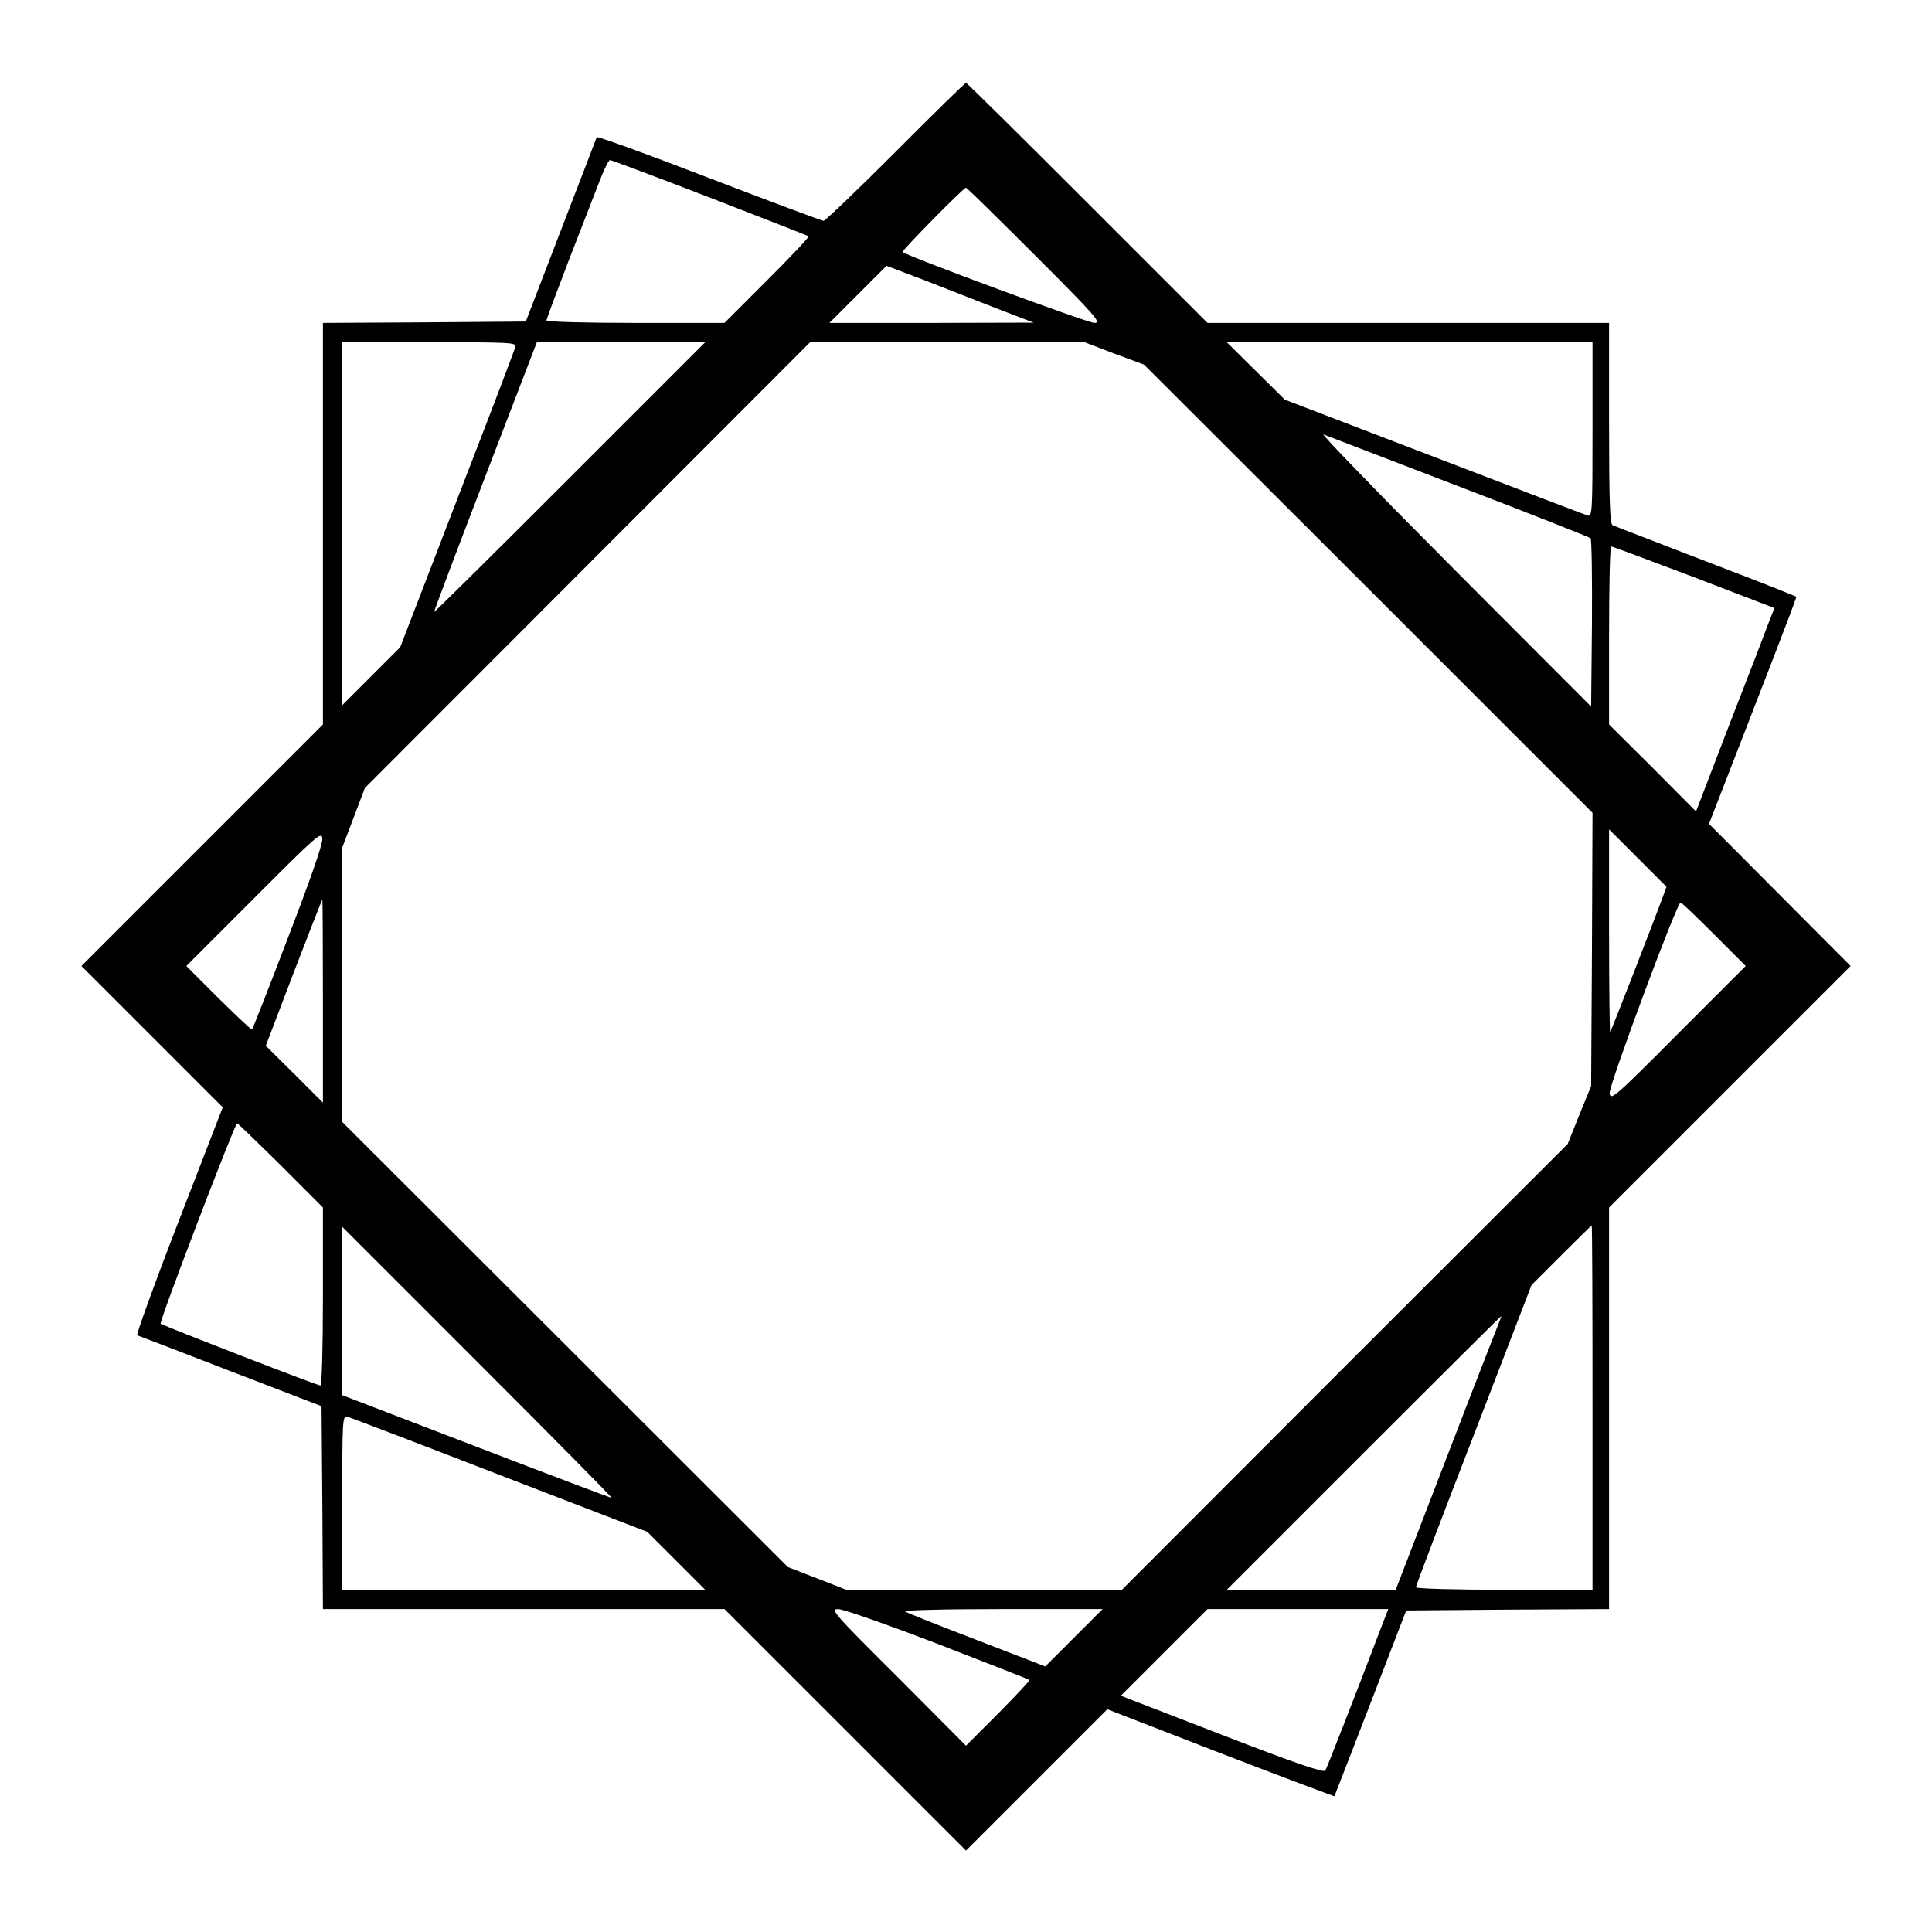<?xml version="1.0" standalone="no"?>
<!DOCTYPE svg PUBLIC "-//W3C//DTD SVG 20010904//EN"
 "http://www.w3.org/TR/2001/REC-SVG-20010904/DTD/svg10.dtd">
<svg version="1.0" xmlns="http://www.w3.org/2000/svg"
 width="700pt" height="700pt" viewBox="0 0 700 700"
 preserveAspectRatio="xMidYMid meet">
<g transform="translate(0,700) scale(0.1,-0.1)"
fill="#000000" stroke="none">
<path d="M3245 6450 c-137 -137 -255 -250 -261 -250 -6 0 -193 70 -415 155
-222 86 -405 152 -407 148 -1 -4 -60 -156 -130 -338 l-127 -330 -368 -3 -367
-2 0 -728 0 -727 -437 -437 -438 -438 256 -256 256 -256 -159 -411 c-88 -227
-155 -413 -151 -415 4 -1 157 -60 338 -130 l330 -127 3 -368 2 -367 728 0 727
0 437 -437 438 -438 256 256 256 256 410 -159 c226 -87 412 -157 413 -156 1 2
60 154 131 338 l129 335 368 3 367 2 0 728 0 727 437 437 438 438 -256 257
-257 258 134 345 c74 190 145 375 159 412 l24 66 -42 17 c-23 10 -170 67 -327
127 -157 61 -291 112 -297 115 -10 4 -13 87 -13 369 l0 364 -728 0 -727 0
-435 435 c-239 239 -437 435 -440 435 -3 0 -118 -112 -255 -250z m-673 -166
c194 -75 355 -138 358 -140 2 -3 -65 -74 -150 -159 l-155 -155 -322 0 c-188 0
-323 4 -323 9 0 5 36 101 79 213 43 111 93 240 111 286 17 45 35 82 40 82 5 0
168 -61 362 -136z m1178 -209 c224 -224 242 -245 215 -245 -24 0 -676 241
-695 257 -4 4 221 233 230 233 3 0 115 -110 250 -245z m-130 -196 l125 -48
-370 -1 -370 0 104 104 103 103 142 -54 c77 -30 197 -77 266 -104z m-1753
-136 c-2 -10 -97 -259 -211 -553 l-206 -535 -105 -105 -105 -105 0 658 0 657
316 0 c296 0 316 -1 311 -17z m198 -473 c-269 -269 -490 -488 -492 -487 -1 2
82 222 185 490 l187 487 305 0 305 0 -490 -490z m1972 449 l108 -40 813 -812
812 -812 -2 -495 -3 -495 -43 -105 -42 -105 -808 -807 -807 -808 -499 0 -500
0 -105 41 -106 41 -807 806 -808 807 0 497 0 497 41 108 41 108 807 808 806
807 497 0 498 0 107 -41z m1733 -275 c0 -296 -1 -316 -17 -312 -10 3 -261 99
-558 213 l-540 207 -105 104 -105 104 663 0 662 0 0 -316z m-485 -206 c259
-99 473 -184 478 -188 4 -3 6 -142 5 -308 l-3 -302 -495 496 c-272 273 -486
494 -475 490 11 -4 232 -89 490 -188z m852 -329 l292 -112 -18 -46 c-9 -25
-73 -191 -142 -368 l-124 -323 -157 158 -158 157 0 322 c0 178 3 323 8 323 4
0 138 -50 299 -111z m-5093 -1305 c-69 -181 -128 -331 -131 -334 -2 -2 -56 49
-121 113 l-117 117 245 245 c229 229 245 244 248 217 2 -18 -43 -148 -124
-358z m4981 147 c-32 -87 -187 -486 -191 -490 -2 -2 -4 162 -4 365 l0 369 104
-104 104 -104 -13 -36z m-4855 -378 l0 -368 -103 103 -104 103 101 265 c56
145 102 264 104 264 1 0 2 -165 2 -367z m5040 242 l115 -115 -245 -245 c-230
-231 -245 -244 -248 -216 -3 28 244 691 257 691 4 0 58 -52 121 -115z m-5193
-837 l153 -153 0 -322 c0 -186 -4 -323 -9 -323 -12 0 -571 217 -579 224 -6 7
269 726 277 726 3 0 74 -69 158 -152z m4753 -878 l0 -660 -320 0 c-176 0 -320
4 -320 9 0 5 94 253 210 552 l209 543 108 108 c59 59 109 108 110 108 2 0 3
-297 3 -660z m-3554 -327 c-1 -1 -221 82 -489 185 l-487 187 0 305 0 305 490
-490 c269 -269 488 -490 486 -492z m3221 650 c-2 -5 -89 -227 -192 -495 l-188
-488 -306 0 -306 0 495 495 c272 272 496 495 498 495 2 0 1 -3 -1 -7z m-3627
-567 l535 -206 105 -105 105 -105 -658 0 -657 0 0 316 c0 296 1 316 18 311 9
-2 258 -97 552 -211z m1587 -612 c180 -70 330 -128 333 -131 2 -2 -49 -56
-113 -121 l-117 -117 -247 248 c-235 234 -246 247 -216 247 18 0 180 -57 360
-126z m494 22 l-104 -104 -46 18 c-25 10 -136 52 -246 95 -110 42 -207 81
-215 86 -9 5 137 9 350 9 l365 0 -104 -104z m1115 42 c-97 -255 -198 -513
-204 -523 -5 -9 -105 25 -374 129 l-367 142 157 157 157 157 327 0 328 0 -24
-62z"/>
</g>
</svg>
